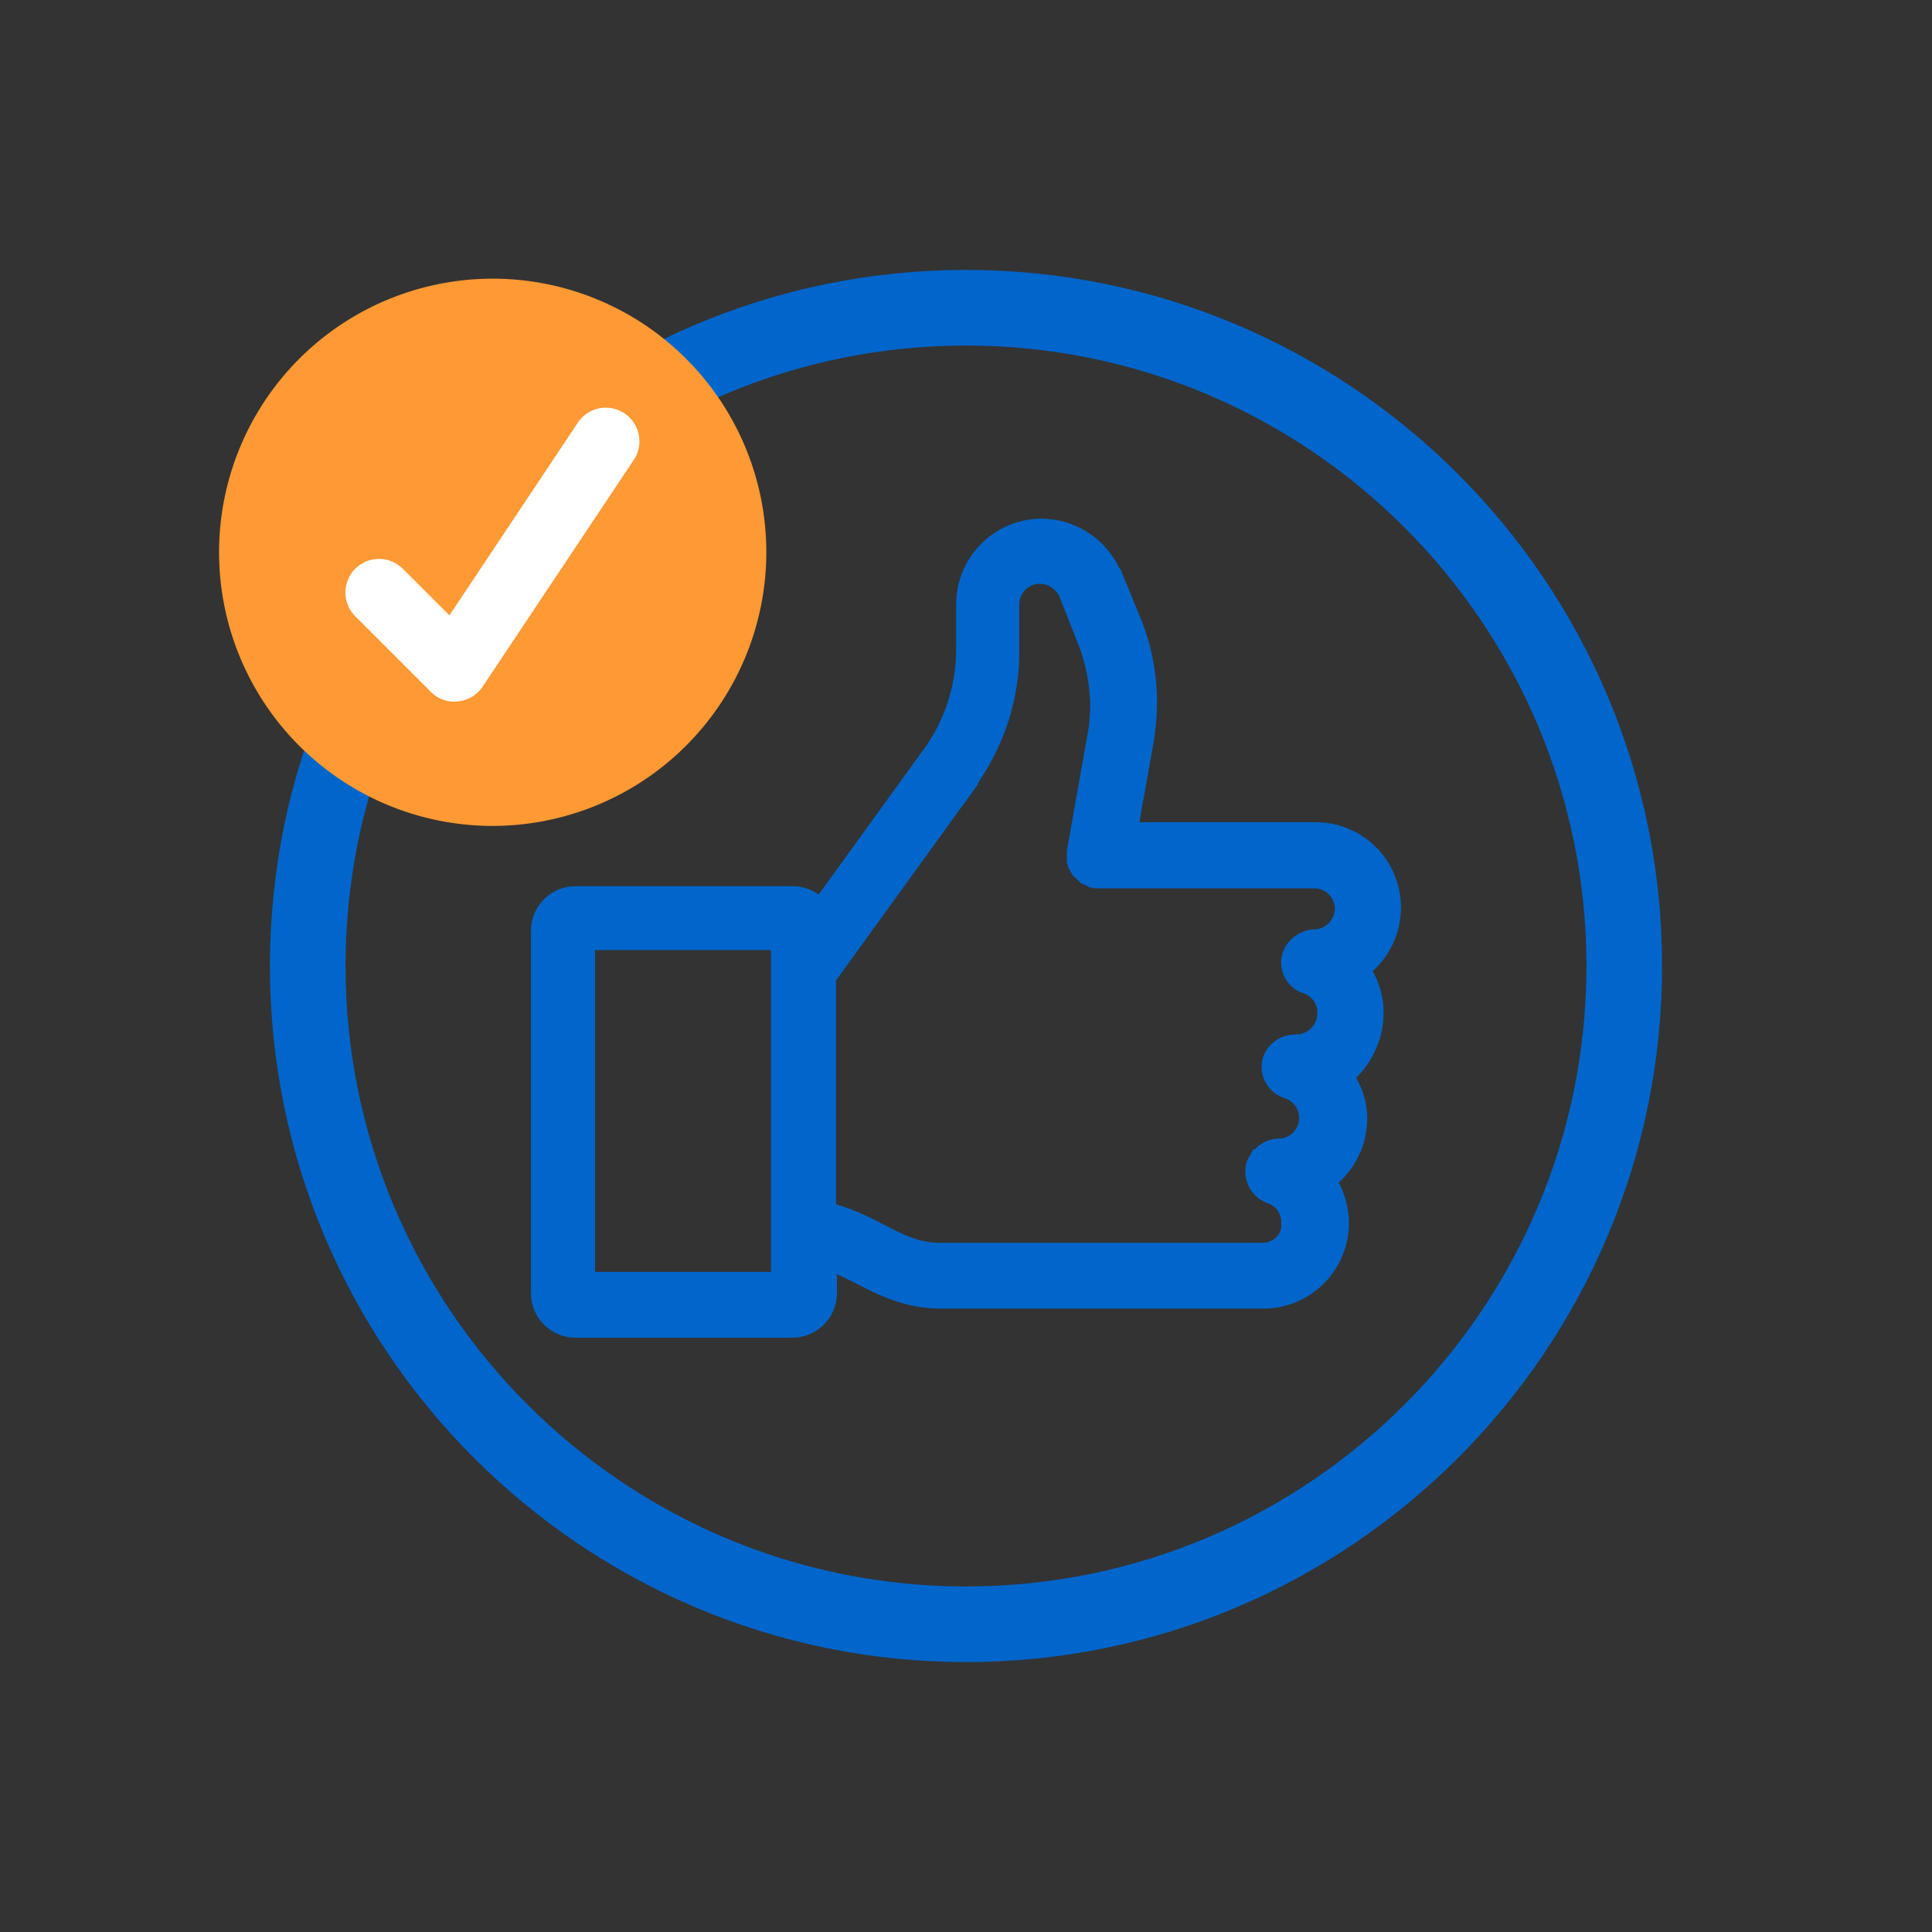 <svg id="Layer_1" data-name="Layer 1" xmlns="http://www.w3.org/2000/svg" viewBox="0 0 460 460"><rect x="0" y="0" width="460" height="460" fill="#333333" stroke="none"/><title>12.26.18_ShareM_Icons_</title><rect width="460" height="460" fill="none"/><path d="M327.45,241.2a18.39,18.39,0,0,0-3.21-10.33,18.81,18.81,0,0,0,7.34-14.69,18.37,18.37,0,0,0-18.13-18.37H268.91l3.67-20.66h0a62.13,62.13,0,0,0,.92-9.41,51.57,51.57,0,0,0-3.67-19.51h0L265.24,137c0-.23-.23-.46-.46-.69a18.38,18.38,0,0,0-35.12,7.58v10.79a42.79,42.79,0,0,1-7.81,24.56L195.22,216a8.53,8.53,0,0,0-6.43-3H136.91a8.62,8.62,0,0,0-8.49,8.49V308a8.62,8.62,0,0,0,8.49,8.49h51.88a8.63,8.63,0,0,0,8.5-8.49v-7.58a64.26,64.26,0,0,1,7.11,3.21c5.28,2.76,11.48,6,19.52,6h76.9a18.42,18.42,0,0,0,18.37-18.36,19.21,19.21,0,0,0-3-10.1,18.85,18.85,0,0,0,7.35-14.7,17.6,17.6,0,0,0-3.22-10.1A20.26,20.26,0,0,0,327.45,241.2ZM185.58,304.79H139.67V224.21h45.91Zm115-6.88h-76.9c-5.28,0-9.42-2.07-14.24-4.6-3.67-1.83-7.57-3.9-12.39-5.05V232.71l33.74-46.6h0v-.23l.46-.69c0-.23.23-.23.23-.46A52.68,52.68,0,0,0,240.67,157V143.87a6.91,6.91,0,0,1,6.89-6.89,7.2,7.2,0,0,1,6.66,4.59h0l4.36,11a43.56,43.56,0,0,1,3,15.38,39.75,39.75,0,0,1-.69,7.35h0l-4.82,27.54v.92h0v1.15c0,.23.23.46.23.69s0,.23.23.46c0,.23.22.23.22.46s.23.23.23.46.23.23.46.46l.46.45.46.46c.23,0,.23.23.46.23s.23.23.46.23.23.23.46.23.23,0,.46.23c.23,0,.46.23.69.23H313a6.92,6.92,0,0,1,6.89,6.89A7.07,7.07,0,0,1,313,223.3a2.92,2.92,0,0,0-1.38.23c-.23,0-.46.22-.69.22h0a6.36,6.36,0,0,0-3.44,3.45,5.69,5.69,0,0,0,3.44,7.34,6.89,6.89,0,0,1,4.82,6.66,7.15,7.15,0,0,1-7.11,7.12h-.23a6.14,6.14,0,0,0-5.74,4.13,5.8,5.8,0,0,0,3.9,7.12,6.94,6.94,0,0,1-2.07,13.54,6.08,6.08,0,0,0-4.36,2.07l-.23.23a.23.23,0,0,1-.23.23,9.58,9.58,0,0,0-.91,1.6,6,6,0,0,0,3.67,7.35A6.69,6.69,0,0,1,307,291,6.27,6.27,0,0,1,300.59,297.91Z" fill="#06c"/><path d="M188.79,318.5H136.91A10.63,10.63,0,0,1,126.42,308V221.46A10.63,10.63,0,0,1,136.91,211h51.88a10.47,10.47,0,0,1,6.12,2L220.23,178a40.65,40.65,0,0,0,7.43-23.38V143.87A20.39,20.39,0,0,1,248,123.5a20.61,20.61,0,0,1,18.43,11.64,3,3,0,0,1,.72,1.29l4.51,11a53.38,53.38,0,0,1,3.82,20.27,63.79,63.79,0,0,1-.94,9.72l-3.26,18.35h42.15a20.28,20.28,0,0,1,20.13,20.37,20.54,20.54,0,0,1-6.74,15.09,20.39,20.39,0,0,1,2.61,9.93,21.9,21.9,0,0,1-6.55,15.47,19.54,19.54,0,0,1,2.65,9.78,20.58,20.58,0,0,1-6.8,15.15,20.93,20.93,0,0,1,2.44,9.65,20.39,20.39,0,0,1-20.37,20.36h-76.9c-8.54,0-15.11-3.41-20.39-6.17-.85-.38-1.67-.79-2.48-1.2l-1.76-.86V308A10.64,10.64,0,0,1,188.79,318.5ZM136.91,215a6.66,6.66,0,0,0-6.49,6.5V308a6.66,6.66,0,0,0,6.49,6.49h51.88a6.66,6.66,0,0,0,6.5-6.49V297.74l2.57.77a31.14,31.14,0,0,1,5,2.16c.78.38,1.57.78,2.39,1.15l.1.05c5.16,2.69,11,5.74,18.59,5.74h76.9a16.39,16.39,0,0,0,16.37-16.36,17.36,17.36,0,0,0-2.69-9.06l-.93-1.51,1.39-1.1a16.76,16.76,0,0,0,6.59-13.13,15.71,15.71,0,0,0-2.86-9l-1-1.45,1.33-1.18a18.26,18.26,0,0,0,6.44-13.66,16.24,16.24,0,0,0-2.86-9.19l-1.07-1.55L323,229.3a16.76,16.76,0,0,0,6.58-13.12,16.47,16.47,0,0,0-16.13-16.37H266.53l4.09-23a61.26,61.26,0,0,0,.88-9.06A49.44,49.44,0,0,0,268,149l-4.6-11.26v0l-.26-.25-.15-.32A16.57,16.57,0,0,0,248,127.5a16.38,16.38,0,0,0-16.36,16.37v10.79a44.68,44.68,0,0,1-8.16,25.69l-28.13,38.8-1.65-1.88a6.58,6.58,0,0,0-4.93-2.31Zm50.67,91.83H137.67V222.21h49.91Zm-45.91-4h41.91V226.21H141.67Zm158.92-2.88h-76.9c-6,0-10.64-2.45-15.16-4.83l-.83-.41a49.57,49.57,0,0,0-11.11-4.46l-1.53-.37V232.06l33.74-46.6v-.19l.62-.93a1,1,0,0,0,.07-.15v-.09l.36-.51a50.87,50.87,0,0,0,8.83-26.73v-13a8.9,8.9,0,0,1,8.89-8.89,9.16,9.16,0,0,1,8.51,5.82l4.37,11A45.87,45.87,0,0,1,263.57,168a41.31,41.31,0,0,1-.73,7.7L258.06,203v1.54q.06.15.12.33l.26.27,0,.27a1.87,1.87,0,0,1,.15.32.83.83,0,0,1,.08.12l.16.15.63.63.1.07a2.15,2.15,0,0,1,.46.22,2.53,2.53,0,0,1,.37.18,2.05,2.05,0,0,1,.76.36l.05,0H313a8.9,8.9,0,0,1,8.89,8.89A9,9,0,0,1,313,225.3a3.26,3.26,0,0,0-.49,0l-.43.21H312a2.66,2.66,0,0,1-.43.15,4.33,4.33,0,0,0-2.2,2.31,3.68,3.68,0,0,0,2.27,4.67,8.87,8.87,0,0,1,6.15,8.54,9.13,9.13,0,0,1-9.11,9.12h-.23a4.11,4.11,0,0,0-3.84,2.77,3.48,3.48,0,0,0,.33,2.72,4,4,0,0,0,2.26,1.85,8.93,8.93,0,0,1-2.66,17.45,4,4,0,0,0-2.88,1.42,2.22,2.22,0,0,1-.5.6l-.11.16a2.81,2.81,0,0,0-.35.59,4,4,0,0,0,2.5,4.84,8.61,8.61,0,0,1,5.87,8.17,8,8,0,0,1-2,6.15A8.61,8.61,0,0,1,300.59,299.91ZM199.06,286.72a58.76,58.76,0,0,1,10.44,4.38l.85.42c5.06,2.66,8.71,4.39,13.34,4.39h76.9a4.59,4.59,0,0,0,3.46-1.52,3.93,3.93,0,0,0,1-3.12l0-.25a4.69,4.69,0,0,0-3.22-4.53,8.07,8.07,0,0,1-5-9.83,6,6,0,0,1,.86-1.63,1.53,1.53,0,0,0,.18-.29l0-.05v-.12l.13-.12.4-.8h.4a7.9,7.9,0,0,1,5.65-2.54,4.94,4.94,0,0,0,1.48-9.63,7.85,7.85,0,0,1-4.57-3.72,7.5,7.5,0,0,1-.65-5.9l0-.09a8.08,8.08,0,0,1,7.62-5.45h.23a5.12,5.12,0,0,0,5.11-5.12,4.88,4.88,0,0,0-3.41-4.74l-.13-.05a7.66,7.66,0,0,1-4.59-9.93,8.34,8.34,0,0,1,4.53-4.56l.44-.17a2.8,2.8,0,0,1,.44-.15,5.18,5.18,0,0,1,2-.3,5.08,5.08,0,0,0,4.89-4.89,4.9,4.9,0,0,0-4.89-4.89H260.88a2.5,2.5,0,0,1-1-.23h-.48L259,211a1.92,1.92,0,0,1-.52-.25,2.2,2.2,0,0,1-.46-.23l-.23-.1h-.29l-1.43-1.43a2.33,2.33,0,0,1-1-1.17,1.71,1.71,0,0,1-.23-.47,1.74,1.74,0,0,1-.11-.18,2.19,2.19,0,0,1-.46-1.1,2.58,2.58,0,0,1-.25-1.09l0-2.41L258.91,175a38.2,38.2,0,0,0,.66-7,41.74,41.74,0,0,0-2.86-14.67l-4.35-11a5.2,5.2,0,0,0-4.8-3.33,4.9,4.9,0,0,0-4.89,4.89V157a54.89,54.89,0,0,1-9.35,28.65l-.06.13v.06l-.46.69v.27l-33.74,46.61Zm100.61-13.08h0Zm-41.18-67.82,0,.26A1.1,1.1,0,0,0,258.49,205.82Z" fill="#06c"/><path d="M230,395.73c-91.39,0-165.73-74.34-165.73-165.73S138.61,64.27,230,64.27,395.73,138.61,395.73,230,321.39,395.73,230,395.73Zm0-313.46C148.54,82.27,82.27,148.54,82.27,230S148.54,377.73,230,377.73,377.73,311.46,377.73,230,311.46,82.27,230,82.27Z" fill="#06c"/><circle cx="117.31" cy="131.5" r="58.5" fill="#f93"/><path d="M117.31,196.65a65.15,65.15,0,1,1,65.15-65.15A65.23,65.23,0,0,1,117.31,196.65Zm0-117a51.85,51.85,0,1,0,51.85,51.85A51.91,51.91,0,0,0,117.31,79.65Z" fill="#f93"/><path d="M108.24,167.07a8,8,0,0,1-5.66-2.34l-18-18A8,8,0,0,1,95.9,135.42l11.1,11.1,30.58-45.89a8,8,0,0,1,13.32,8.88l-36,54A8,8,0,0,1,109,167,7,7,0,0,1,108.24,167.07Z" fill="#fff"/></svg>